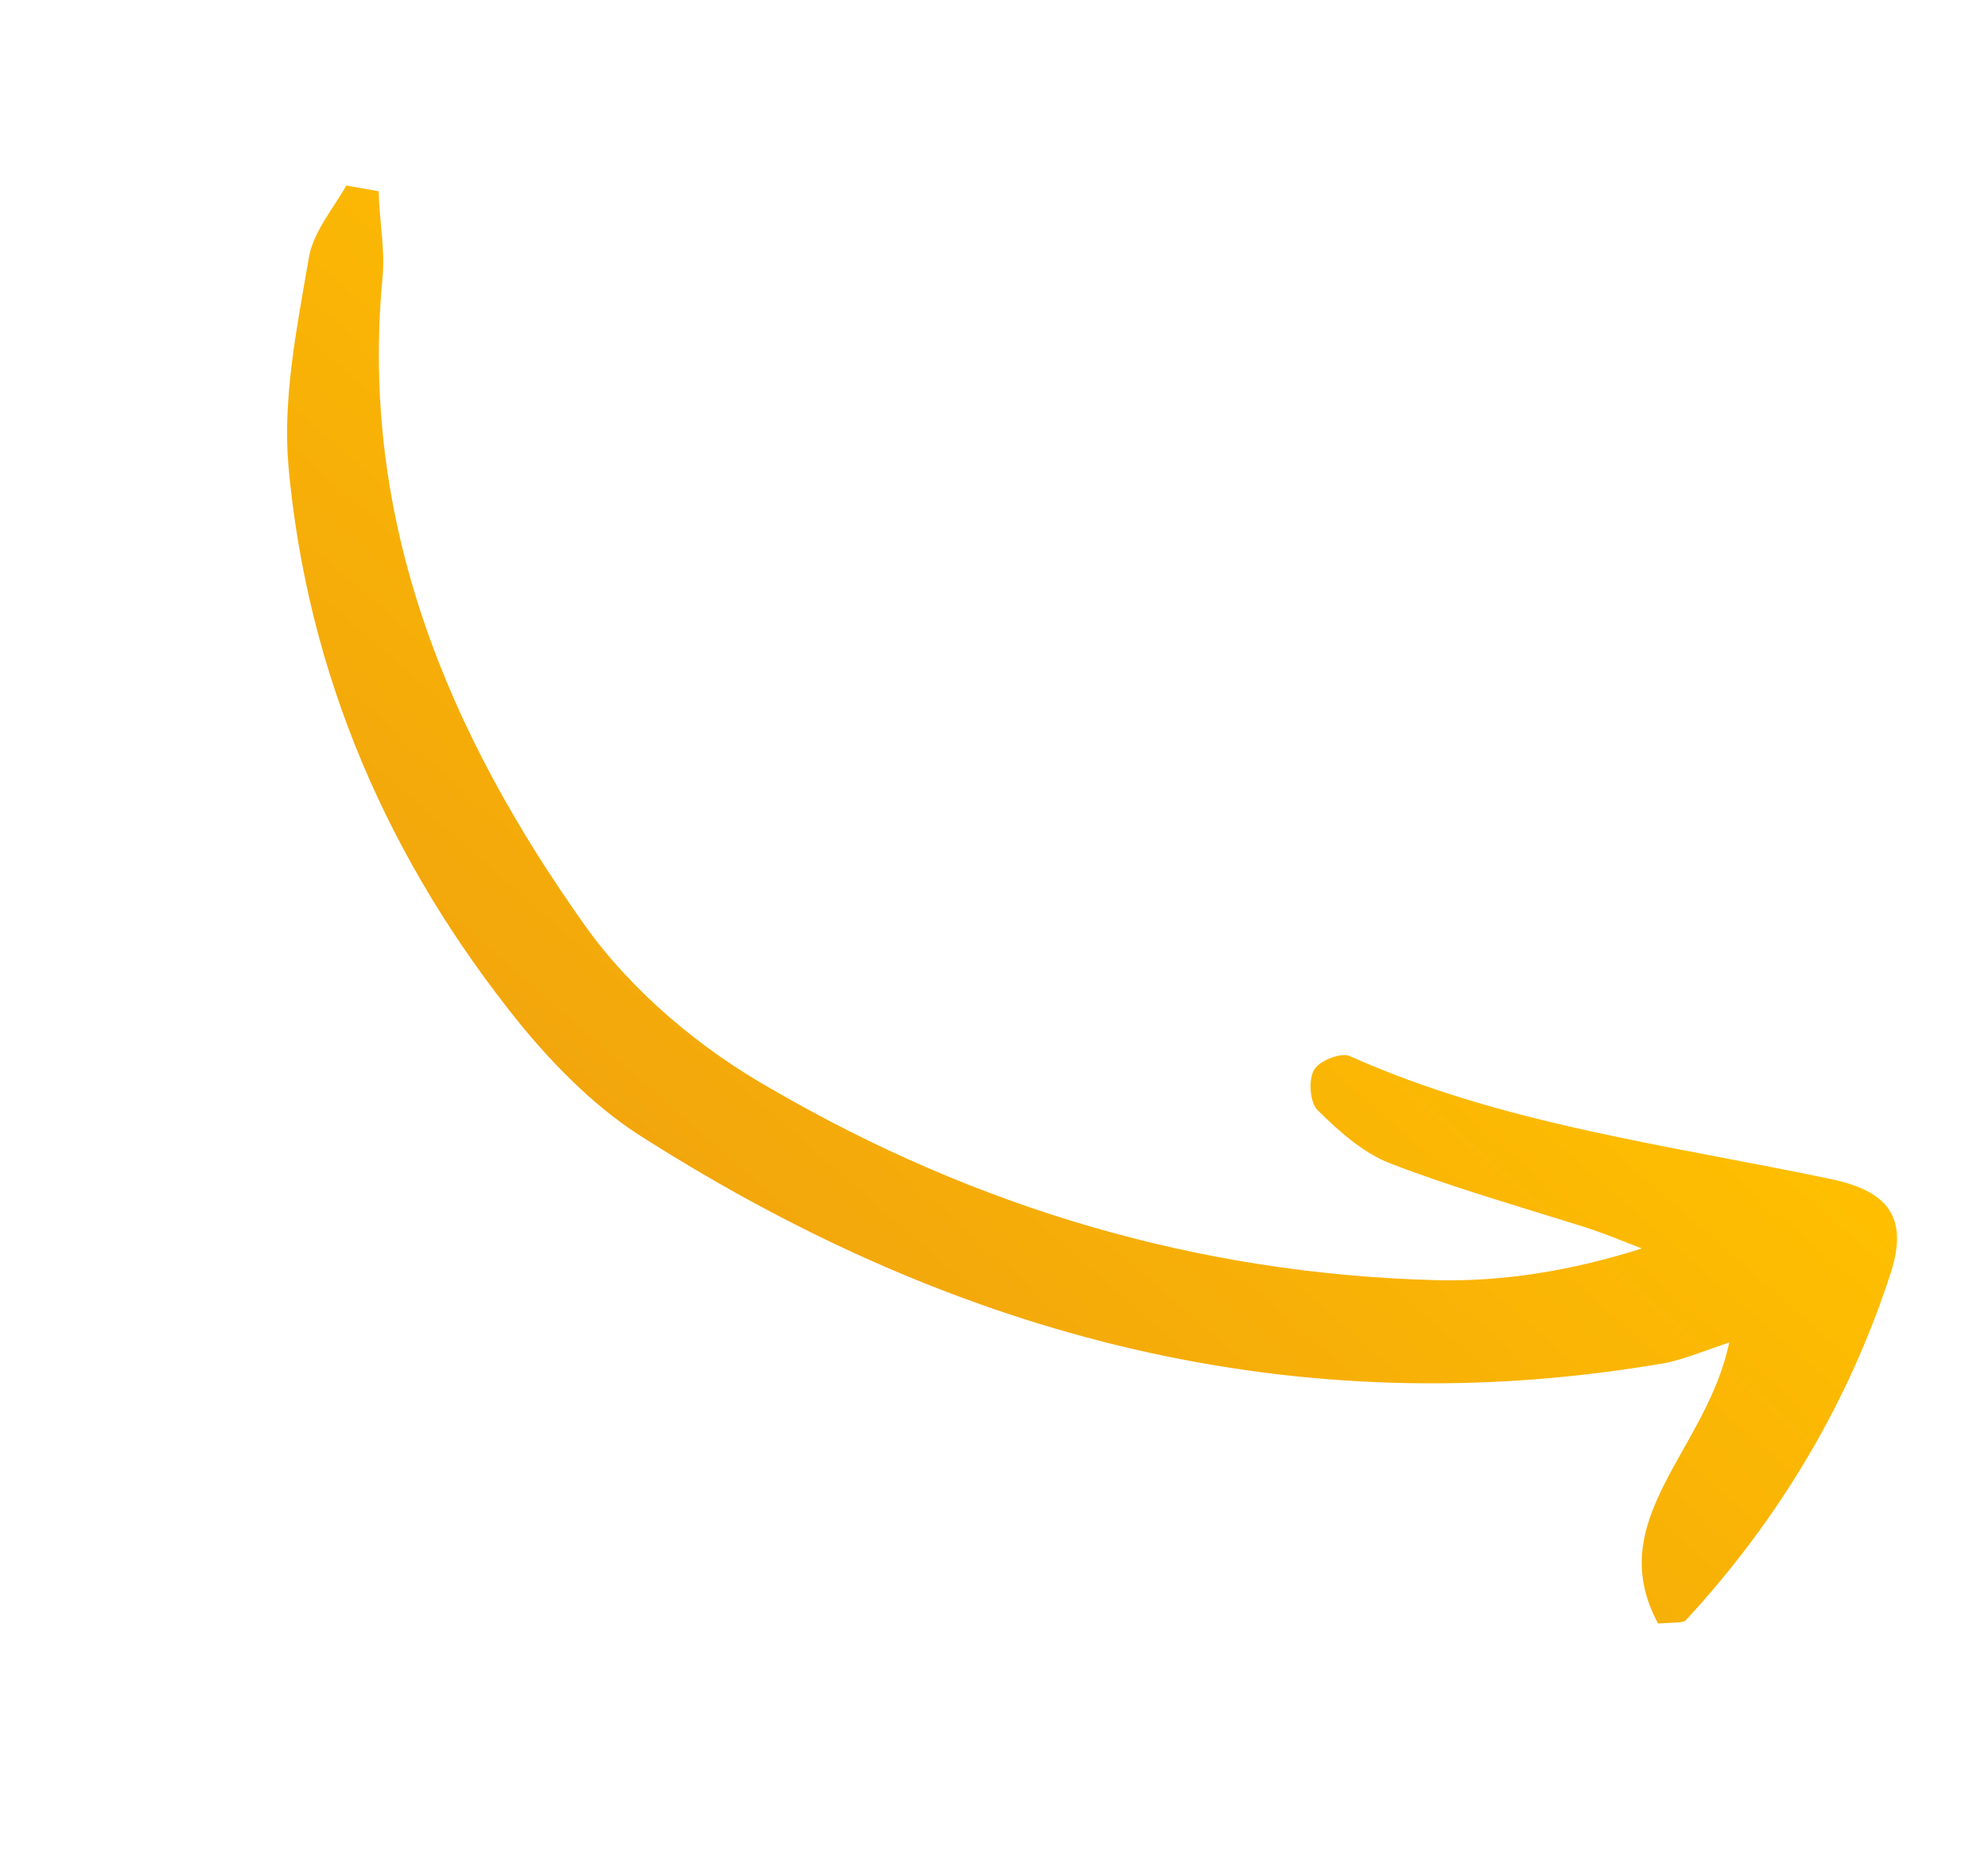 <svg width="166" height="156" viewBox="0 0 166 156" fill="none" xmlns="http://www.w3.org/2000/svg">
<g clip-path="url(#clip0_161_782)">
<path d="M31.619 15.969C31.658 18.305 32.142 20.61 31.96 22.962C29.953 43.593 37.441 61.23 48.832 77.261C52.752 82.782 58.521 87.618 64.528 90.99C81.533 100.841 100.039 106.357 119.781 106.886C125.47 107.05 131.309 106.09 137.09 104.243C135.378 103.581 133.547 102.817 131.73 102.274C126.502 100.63 121.17 99.105 116.032 97.121C113.861 96.269 111.855 94.514 110.07 92.744C109.362 92.125 109.233 90.129 109.737 89.315C110.241 88.5 112.089 87.816 112.783 88.213C125.51 93.905 139.428 95.617 152.973 98.468C157.715 99.477 159.306 101.705 157.923 106.145C154.399 117.08 148.573 126.838 140.768 135.285C140.561 135.522 139.778 135.465 138.447 135.557C133.765 126.859 142.525 121.13 144.39 112.092C142.32 112.791 140.693 113.461 139.155 113.79C108.215 119.157 80.004 111.639 53.998 95.17C50.058 92.769 46.488 89.229 43.466 85.54C32.454 71.933 25.657 56.364 24.081 38.876C23.605 33.229 24.784 27.356 25.755 21.72C26.055 19.471 27.818 17.456 28.915 15.487C29.817 15.648 30.718 15.808 31.619 15.969Z" fill="url(#paint0_linear_161_782)"/>
</g>
<defs>
<linearGradient id="paint0_linear_161_782" x1="103.842" y1="53.686" x2="61.381" y2="102.233" gradientUnits="userSpaceOnUse">
<stop stop-color="#FFBF00"/>
<stop offset="1" stop-color="#F2A60C"/>
</linearGradient>
<clipPath id="clip0_161_782">
<rect width="163.093" height="64.496" fill="white" transform="translate(42.461) rotate(41.174)"/>
</clipPath>
</defs>
</svg>
